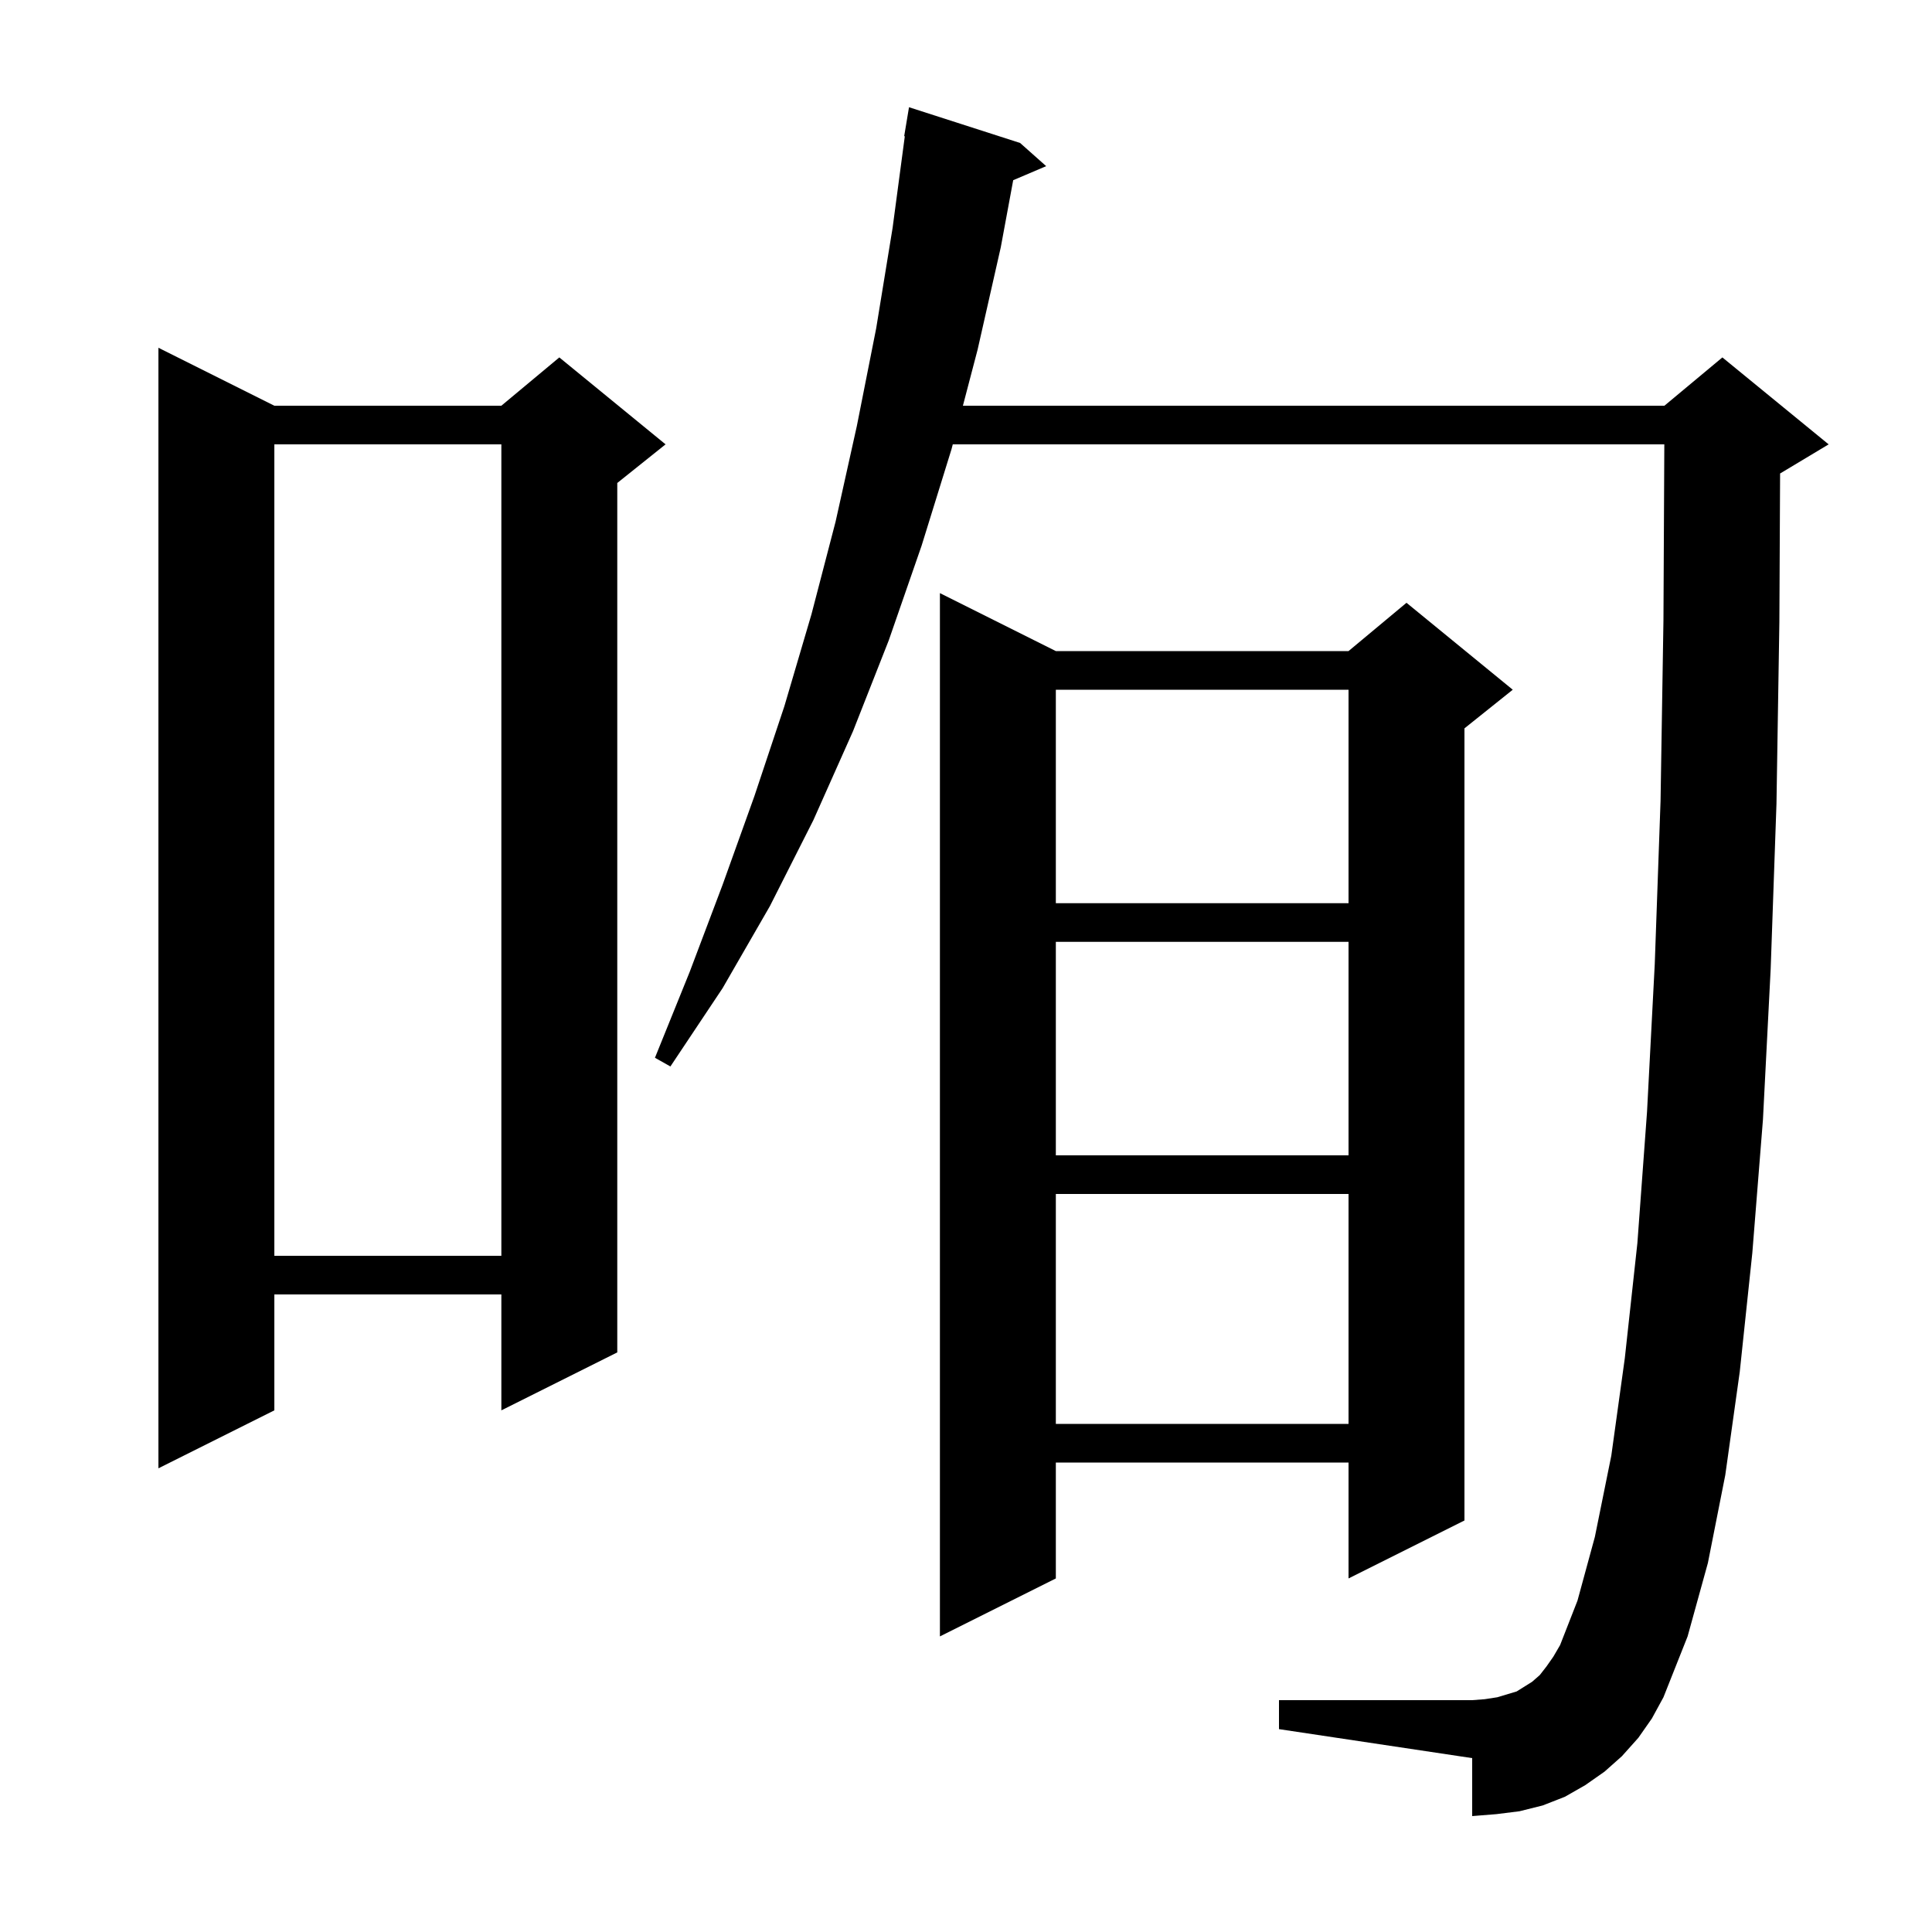 <svg xmlns="http://www.w3.org/2000/svg" xmlns:xlink="http://www.w3.org/1999/xlink" version="1.1" baseProfile="full" viewBox="0 0 200 200" width="200" height="200"><g fill="currentColor"><path d="M 169.6 179.9 L 167.9 181.8 L 166.1 183.4 L 164.1 184.8 L 162.0 186.0 L 159.7 186.9 L 157.3 187.5 L 154.9 187.8 L 152.4 188.0 L 152.4 182.0 L 132.4 179.0 L 132.4 176.0 L 152.4 176.0 L 153.7 175.9 L 155.0 175.7 L 157.0 175.1 L 158.6 174.1 L 159.4 173.4 L 160.1 172.5 L 160.8 171.5 L 161.5 170.3 L 163.3 165.7 L 165.1 159.1 L 166.8 150.7 L 168.2 140.6 L 169.5 128.7 L 170.5 115.1 L 171.3 99.8 L 171.9 82.9 L 172.2 64.2 L 172.29 46.0 L 98.631 46.0 L 98.5 46.5 L 95.4 56.5 L 92.0 66.3 L 88.3 75.7 L 84.2 84.9 L 79.7 93.8 L 74.8 102.3 L 69.4 110.4 L 67.8 109.5 L 71.4 100.6 L 74.8 91.6 L 78.1 82.4 L 81.2 73.1 L 84.0 63.6 L 86.5 54.0 L 88.7 44.1 L 90.7 34.0 L 92.4 23.6 L 93.666 14.104 L 93.6 14.1 L 94.1 11.1 L 105.6 14.8 L 108.3 17.2 L 104.886 18.654 L 103.6 25.6 L 101.2 36.2 L 99.68 42.0 L 172.3 42.0 L 178.3 37.0 L 189.3 46.0 L 184.3 49.0 L 184.275 49.01 L 184.2 64.4 L 183.9 83.2 L 183.3 100.3 L 182.5 115.9 L 181.4 129.7 L 180.1 142.0 L 178.6 152.7 L 176.8 161.8 L 174.7 169.4 L 172.2 175.7 L 171.0 177.9 Z M 109.3 67.4 L 139.6 67.4 L 145.6 62.4 L 156.6 71.4 L 151.6 75.4 L 151.6 157.4 L 139.6 163.4 L 139.6 151.4 L 109.3 151.4 L 109.3 163.4 L 97.3 169.4 L 97.3 61.4 Z M 28.4 42.0 L 51.9 42.0 L 57.9 37.0 L 68.9 46.0 L 63.9 50.0 L 63.9 140.0 L 51.9 146.0 L 51.9 134.0 L 28.4 134.0 L 28.4 146.0 L 16.4 152.0 L 16.4 36.0 Z M 109.3 123.6 L 109.3 147.4 L 139.6 147.4 L 139.6 123.6 Z M 28.4 46.0 L 28.4 130.0 L 51.9 130.0 L 51.9 46.0 Z M 109.3 97.5 L 109.3 119.6 L 139.6 119.6 L 139.6 97.5 Z M 109.3 71.4 L 109.3 93.5 L 139.6 93.5 L 139.6 71.4 Z "/></g></svg>